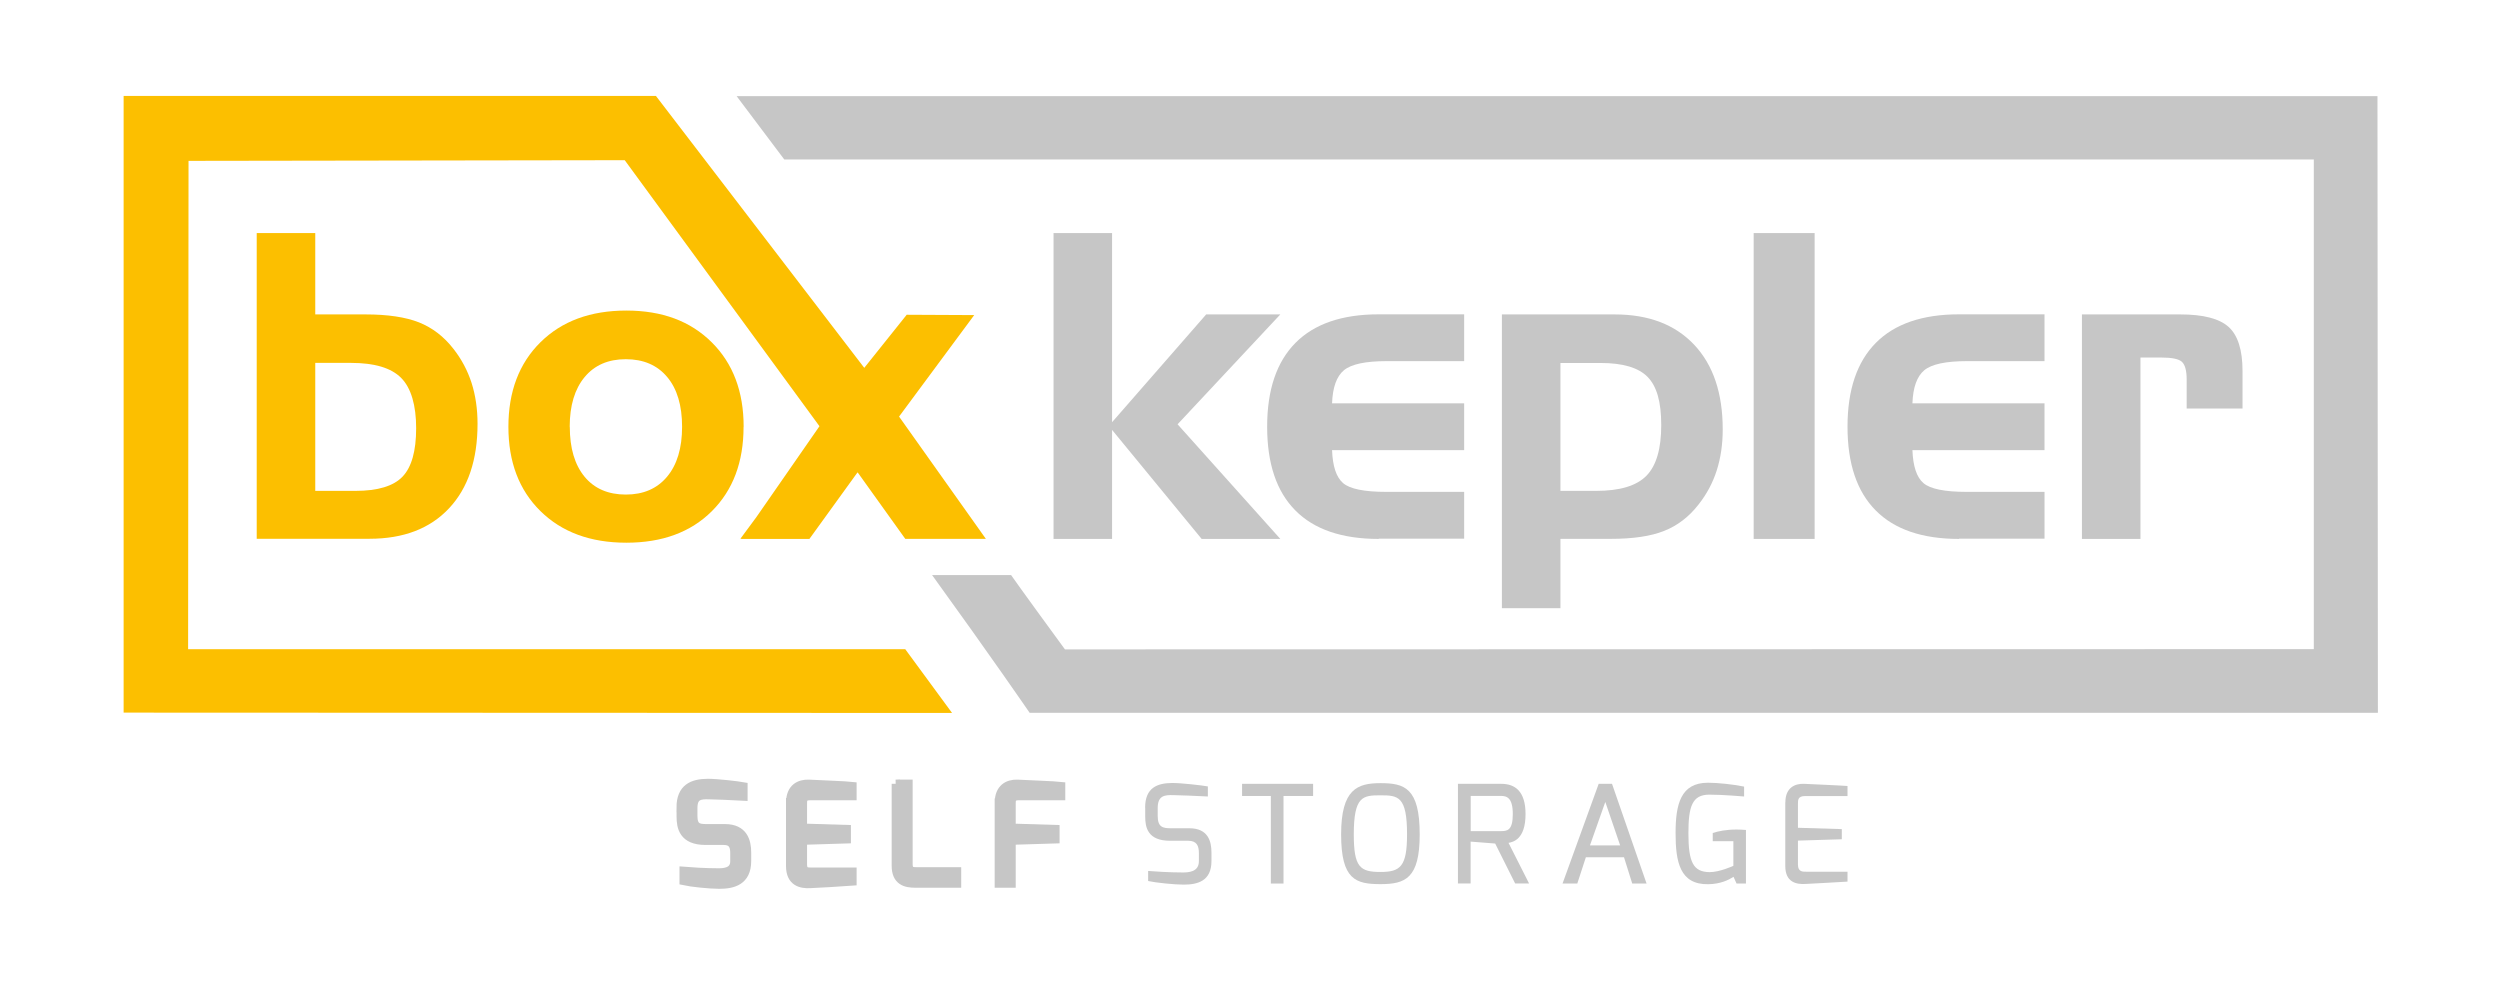 <?xml version="1.0" encoding="UTF-8"?> <svg xmlns="http://www.w3.org/2000/svg" id="Capa_1" data-name="Capa 1" viewBox="0 0 298.09 117.58"><defs><style> .cls-1 { fill: #fcbf00; } .cls-2, .cls-3 { fill: #c6c6c6; } .cls-3 { stroke: #c6c6c6; stroke-miterlimit: 10; } </style></defs><path class="cls-3" d="M81.16,96.3c0-2.35,1.41-2.93,3.24-2.94,1.1,0,3.53,.28,4.24,.41v1.2c-1.05-.07-3.91-.16-4.07-.16-1.11-.04-1.91,.06-1.91,1.54v.94c0,1.33,.6,1.47,1.57,1.47h2.21c2.23,0,2.63,1.56,2.63,2.89v1.02c0,2.41-1.69,2.81-3.31,2.81-1.14,0-3.35-.23-4.24-.43v-1.2c.66,.06,2.59,.18,4.12,.18,.68,0,1.93-.05,1.93-1.34v-.98c0-.86-.26-1.46-1.27-1.46h-2.17c-2.69,0-2.96-1.62-2.96-2.89v-1.06Z"></path><path class="cls-3" d="M94.23,95.67c0-1.72,1.1-2.25,2.21-2.21,0,0,4.92,.22,5.2,.26v1.2h-5.06c-.85,0-.85,.47-.85,.91v2.87l5.23,.16v1.21l-5.23,.16v2.87c.01,.86,.54,.84,1.02,.84h4.89v1.18c-.25,.03-5.04,.28-5.04,.28-1.08,.06-2.38-.21-2.38-2.14v-7.59Z"></path><path class="cls-3" d="M106.81,93.46h1.51v9.6c0,.86,.54,.84,1.02,.84h4.77v1.45h-4.99c-1.14,0-2.3-.28-2.3-2.12v-9.77Z"></path><path class="cls-3" d="M119.11,95.68c0-1.69,1.07-2.26,2.21-2.22,0,0,4.92,.22,5.2,.26v1.2h-5.06c-.85,0-.85,.47-.85,.91v2.87l5.23,.16v1.21l-5.23,.16v5.12h-1.51v-9.67Z"></path><path class="cls-2" d="M136.54,96.3c0-2.35,1.41-2.93,3.24-2.94,1.1,0,3.53,.28,4.24,.41v1.2c-1.05-.07-3.91-.16-4.07-.16-1.11-.04-1.91,.06-1.91,1.54v.94c0,1.33,.6,1.47,1.57,1.47h2.21c2.23,0,2.63,1.56,2.63,2.89v1.02c0,2.41-1.69,2.81-3.31,2.81-1.14,0-3.35-.23-4.24-.43v-1.2c.66,.06,2.59,.18,4.12,.18,.68,0,1.93-.05,1.93-1.34v-.98c0-.86-.26-1.46-1.27-1.46h-2.17c-2.69,0-2.96-1.62-2.96-2.89v-1.06Z"></path><path class="cls-2" d="M148.1,93.46h8.47v1.45h-3.53v10.44h-1.51v-10.44h-3.43v-1.45Z"></path><path class="cls-2" d="M164.61,93.38c2.83,0,4.67,.54,4.67,6.11,0,5.25-1.72,5.93-4.67,5.93s-4.7-.52-4.7-5.93,1.95-6.11,4.7-6.11Zm0,10.59c2.38,0,3.16-.67,3.16-4.48,0-4.54-1.05-4.66-3.16-4.66s-3.19,.1-3.19,4.66c0,3.92,.75,4.48,3.19,4.48Z"></path><path class="cls-2" d="M173.85,93.46h5.15c1.64,0,2.9,.87,2.9,3.61,0,3.05-1.52,3.33-2.03,3.43l2.45,4.84h-1.66l-2.38-4.76-2.93-.23v4.99h-1.51v-11.89Zm5.09,5.64c.77,0,1.44-.06,1.44-2.03s-.72-2.17-1.44-2.17h-3.58v4.2h3.58Z"></path><path class="cls-2" d="M190.62,93.46h1.59l4.12,11.89h-1.71l-.98-3.13h-4.55l-1.02,3.13h-1.76l4.31-11.89Zm2.56,7.34l-1.77-5.18-1.83,5.18h3.61Z"></path><path class="cls-2" d="M203.68,93.33c1.11,0,2.98,.19,4.28,.46v1.18c-.1,0-2.45-.22-4.14-.22-2.07,0-2.5,1.43-2.5,4.62,0,3.46,.59,4.59,2.51,4.62,1.21,.01,2.85-.75,2.85-.75v-2.94h-2.46v-.98c.67-.21,1.56-.41,2.85-.41,.34,0,.72,.02,1.11,.05v6.39h-1.12l-.36-.8c-.6,.38-1.56,.86-3.01,.88-3.39,.06-3.9-2.66-3.9-6.09s.6-6.01,3.86-6.01Z"></path><path class="cls-2" d="M212.88,95.67c0-1.72,1.1-2.25,2.21-2.21,0,0,4.92,.22,5.2,.26v1.2h-5.06c-.85,0-.85,.47-.85,.91v2.87l5.23,.16v1.21l-5.23,.16v2.87c.01,.86,.54,.84,1.02,.84h4.89v1.18c-.25,.03-5.04,.28-5.04,.28-1.08,.06-2.38-.21-2.38-2.14v-7.59Z"></path><g><path class="cls-1" d="M37.59,27.79v9.7h6c2.65,0,4.77,.32,6.37,.95,1.6,.64,2.97,1.69,4.11,3.16,.96,1.22,1.68,2.58,2.16,4.06,.47,1.48,.71,3.11,.71,4.87,0,4.3-1.13,7.66-3.4,10.08-2.27,2.42-5.43,3.63-9.48,3.63h-13.45V27.79h6.98Zm4.26,15.48h-4.26v15.26h4.8c2.66,0,4.53-.57,5.61-1.7,1.08-1.13,1.62-3.06,1.62-5.77s-.59-4.79-1.78-5.99c-1.18-1.2-3.18-1.8-5.99-1.8Z"></path><path class="cls-1" d="M88.66,50.89c0,4.2-1.26,7.55-3.78,10.06-2.52,2.51-5.92,3.76-10.2,3.76s-7.69-1.26-10.24-3.77c-2.55-2.51-3.82-5.86-3.82-10.05s1.27-7.56,3.82-10.08c2.55-2.52,5.96-3.78,10.24-3.78s7.64,1.26,10.18,3.78c2.54,2.52,3.81,5.88,3.81,10.08Zm-20.72,0c0,2.55,.59,4.53,1.76,5.95s2.82,2.13,4.92,2.13,3.73-.71,4.92-2.13c1.19-1.42,1.79-3.41,1.79-5.95s-.59-4.53-1.78-5.94c-1.18-1.41-2.83-2.12-4.93-2.12s-3.73,.71-4.91,2.13c-1.18,1.42-1.78,3.4-1.78,5.93Z"></path><path class="cls-2" d="M125.62,27.79h6.98v22.55l11.22-12.85h8.84l-12.25,13.1,12.25,13.67h-9.38l-10.68-13v13h-6.98V27.79Z"></path><path class="cls-2" d="M164.39,64.26c-4.38,0-7.69-1.13-9.93-3.39-2.25-2.26-3.37-5.59-3.37-9.99s1.13-7.73,3.38-10c2.25-2.27,5.56-3.4,9.92-3.4h10.19v5.58h-9.23c-2.53,0-4.23,.36-5.11,1.09-.87,.73-1.34,2.04-1.41,3.94h15.75v5.58h-15.75c.07,1.92,.5,3.23,1.31,3.93,.81,.7,2.53,1.05,5.16,1.05h9.28v5.58h-10.19Z"></path><path class="cls-2" d="M179.08,37.49h13.45c4.05,0,7.21,1.21,9.48,3.62,2.27,2.41,3.4,5.78,3.4,10.1,0,1.77-.24,3.39-.71,4.87-.47,1.48-1.19,2.83-2.16,4.06-1.14,1.47-2.51,2.53-4.11,3.16-1.6,.64-3.72,.95-6.37,.95h-6v8.27h-6.98V37.49Zm6.98,5.78v15.26h4.26c2.82,0,4.82-.6,6-1.81,1.18-1.21,1.76-3.22,1.76-6.03s-.54-4.63-1.62-5.74-2.95-1.67-5.61-1.67h-4.8Z"></path><path class="cls-2" d="M216.37,64.26h-7.27V27.79h7.27v36.47Z"></path><path class="cls-2" d="M233.59,64.26c-4.38,0-7.69-1.13-9.93-3.39-2.25-2.26-3.37-5.59-3.37-9.99s1.13-7.73,3.38-10c2.25-2.27,5.56-3.4,9.92-3.4h10.19v5.58h-9.23c-2.53,0-4.23,.36-5.11,1.09-.87,.73-1.34,2.04-1.41,3.94h15.75v5.58h-15.75c.07,1.92,.5,3.23,1.31,3.93,.81,.7,2.53,1.05,5.16,1.05h9.28v5.58h-10.19Z"></path><path class="cls-2" d="M248.24,37.49h11.73c2.74,0,4.67,.5,5.77,1.5,1.1,1,1.65,2.75,1.65,5.25v4.47h-6.66v-3.45c0-1.04-.18-1.74-.55-2.1-.37-.36-1.2-.53-2.51-.53h-2.45v21.63h-6.98v-26.77Z"></path><path class="cls-2" d="M283.53,84.98l-.05-73.52H87.83l5.68,7.55h182.38v58.39l-148.91,.03c-5.6-7.65-6.42-8.86-6.42-8.86h-9.42c6.98,9.64,11.63,16.42,11.63,16.42h160.74Z"></path><path class="cls-1" d="M22.43,77.4l.05-58.22,52.01-.08,23.22,31.72-7.51,10.82-1.92,2.6h.11s-.01,.02-.01,.02h8.13l5.61-7.76,.14-.18,5.68,7.93h9.61s-10.35-14.58-10.35-14.58l8.96-12.1-8.05-.04-5.06,6.33L78.21,11.44s-63.04,0-63.47,0V84.97l98.78,.04-5.58-7.6H22.43Z"></path></g></svg> 